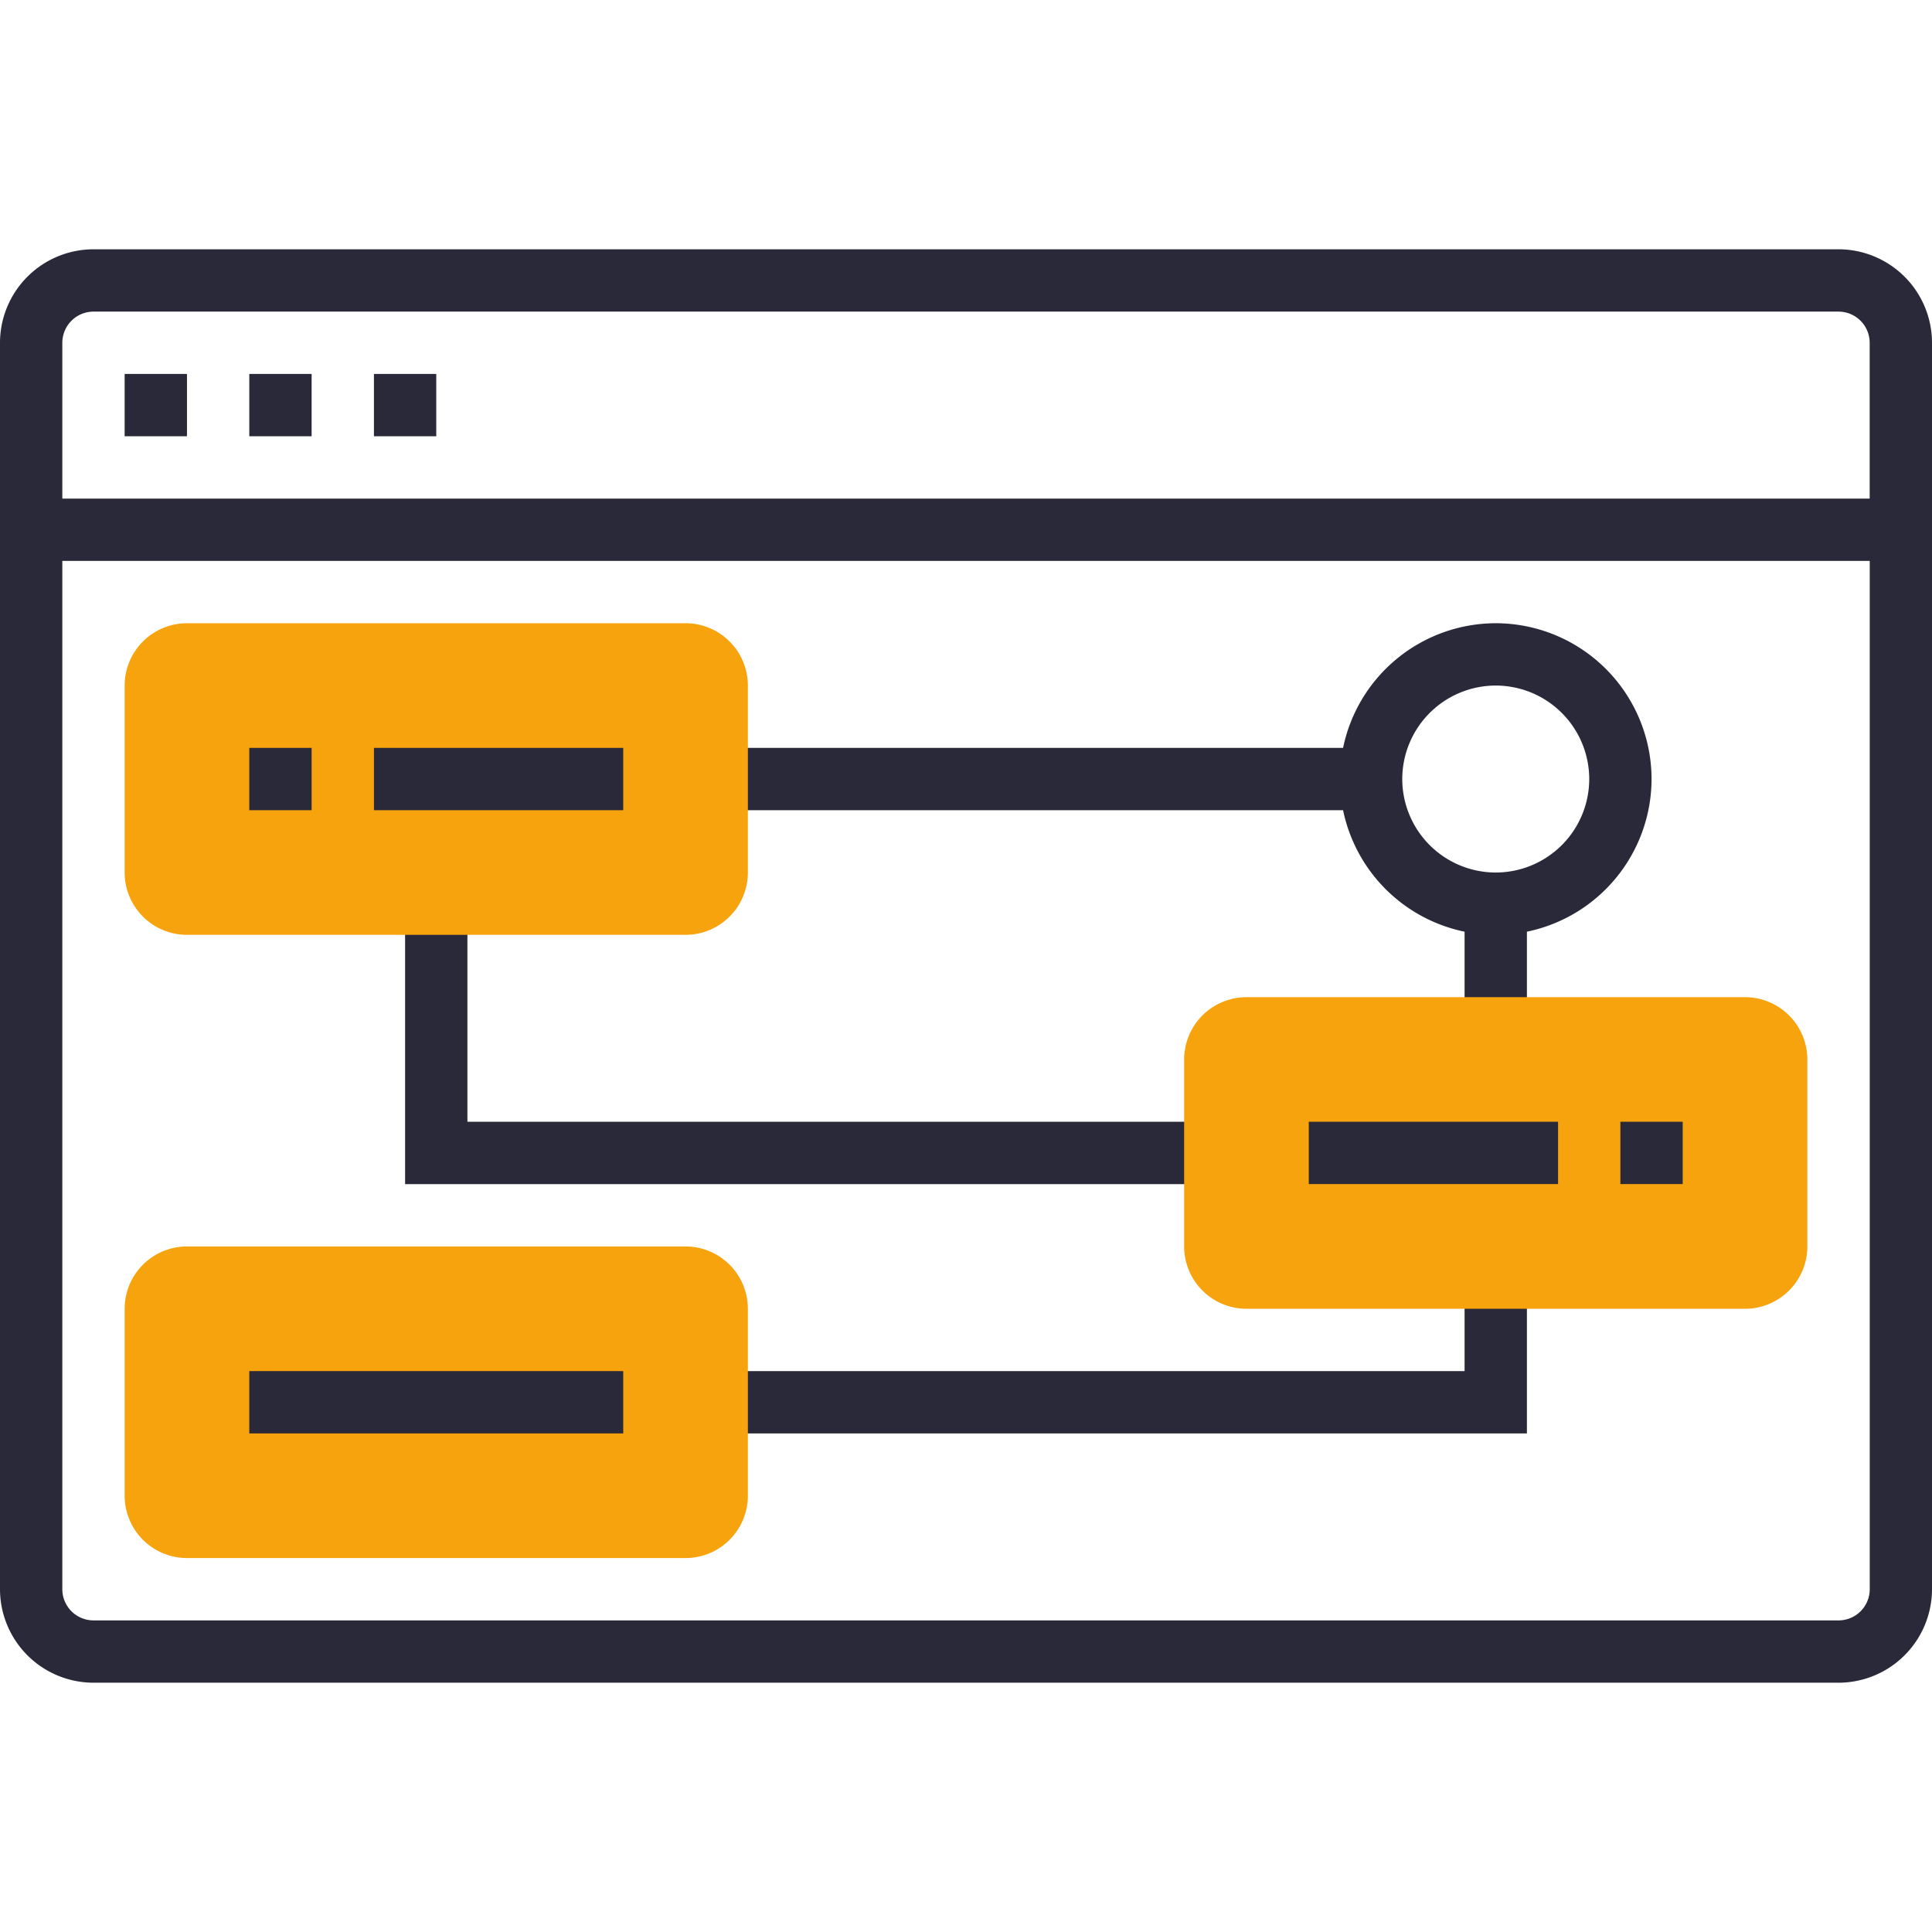 <svg xmlns="http://www.w3.org/2000/svg" xmlns:xlink="http://www.w3.org/1999/xlink" width="120" height="120" viewBox="0 0 120 120">
  <defs>
    <clipPath id="clip-path">
      <rect id="Rectangle_876" data-name="Rectangle 876" width="120" height="120" transform="translate(-3548.233 -143.774)" fill="none"/>
    </clipPath>
  </defs>
  <g id="Sales_Pipeline_Mgt" data-name="Sales Pipeline Mgt" transform="translate(3548.233 143.774)">
    <g id="Group_1232" data-name="Group 1232" clip-path="url(#clip-path)">
      <g id="Group_1231" data-name="Group 1231">
        <path id="Path_1082" data-name="Path 1082" d="M-3445.652-95.387a9.688,9.688,0,0,0-9.678-9.677,9.7,9.7,0,0,0-9.482,7.742h-38.905v3.871h38.905a9.708,9.708,0,0,0,7.547,7.546v6h3.871v-6a9.7,9.7,0,0,0,7.742-9.482Zm-9.678,5.807a5.813,5.813,0,0,1-5.806-5.807,5.813,5.813,0,0,1,5.806-5.806,5.813,5.813,0,0,1,5.807,5.806A5.814,5.814,0,0,1-3455.33-89.58Z" fill="#29293a"/>
        <path id="Path_1083" data-name="Path 1083" d="M-3453.394-54.741h-50.323v-3.871h46.452v-5.807h3.871Z" fill="#29293a"/>
        <path id="Path_1084" data-name="Path 1084" d="M-3472.749-70.225h-50.323v-17.42h3.871V-74.1h46.452Z" fill="#29293a"/>
        <path id="Path_1085" data-name="Path 1085" d="M-3521.136-116.677h-3.871v-3.871h3.871Zm-7.742,0h-3.871v-3.871h3.871Zm-7.742,0h-3.871v-3.871h3.871Z" fill="#29293a"/>
        <path id="Path_1086" data-name="Path 1086" d="M-3434.039-128.29h-108.387a5.814,5.814,0,0,0-5.807,5.807v77.419a5.813,5.813,0,0,0,5.807,5.806h108.387a5.813,5.813,0,0,0,5.806-5.806v-77.419A5.813,5.813,0,0,0-3434.039-128.29Zm-108.387,3.871h108.387a1.937,1.937,0,0,1,1.935,1.936v9.677h-112.258v-9.677A1.938,1.938,0,0,1-3542.426-124.419Zm108.387,81.291h-108.387a1.938,1.938,0,0,1-1.936-1.936v-63.871H-3432.1v63.871A1.938,1.938,0,0,1-3434.039-43.128Z" fill="#29293a"/>
        <g id="Group_1230" data-name="Group 1230">
          <path id="Path_1087" data-name="Path 1087" d="M-3505.652-105.064h-30.968a3.875,3.875,0,0,0-3.871,3.871V-89.58a3.875,3.875,0,0,0,3.871,3.871h30.968a3.875,3.875,0,0,0,3.871-3.871v-11.613A3.875,3.875,0,0,0-3505.652-105.064Z" fill="#f7a30d"/>
          <path id="Path_1088" data-name="Path 1088" d="M-3505.652-66.354h-30.968a3.875,3.875,0,0,0-3.871,3.871V-50.87A3.875,3.875,0,0,0-3536.62-47h30.968a3.875,3.875,0,0,0,3.871-3.871V-62.483A3.875,3.875,0,0,0-3505.652-66.354Z" fill="#f7a30d"/>
          <path id="Path_1089" data-name="Path 1089" d="M-3439.846-81.838h-30.967a3.875,3.875,0,0,0-3.871,3.871v11.613a3.875,3.875,0,0,0,3.871,3.871h30.967a3.875,3.875,0,0,0,3.871-3.871V-77.967A3.875,3.875,0,0,0-3439.846-81.838Z" fill="#f7a30d"/>
        </g>
        <path id="Path_1090" data-name="Path 1090" d="M-3532.749-97.322h3.871v3.871h-3.871Z" fill="#29293a"/>
        <path id="Path_1091" data-name="Path 1091" d="M-3525.007-97.322h15.484v3.871h-15.484Z" fill="#29293a"/>
        <path id="Path_1092" data-name="Path 1092" d="M-3532.749-58.612h23.226v3.871h-23.226Z" fill="#29293a"/>
        <path id="Path_1093" data-name="Path 1093" d="M-3447.588-74.1h3.871v3.871h-3.871Z" fill="#29293a"/>
        <path id="Path_1094" data-name="Path 1094" d="M-3466.942-74.1h15.483v3.871h-15.483Z" fill="#29293a"/>
      </g>
    </g>
  </g>
</svg>
